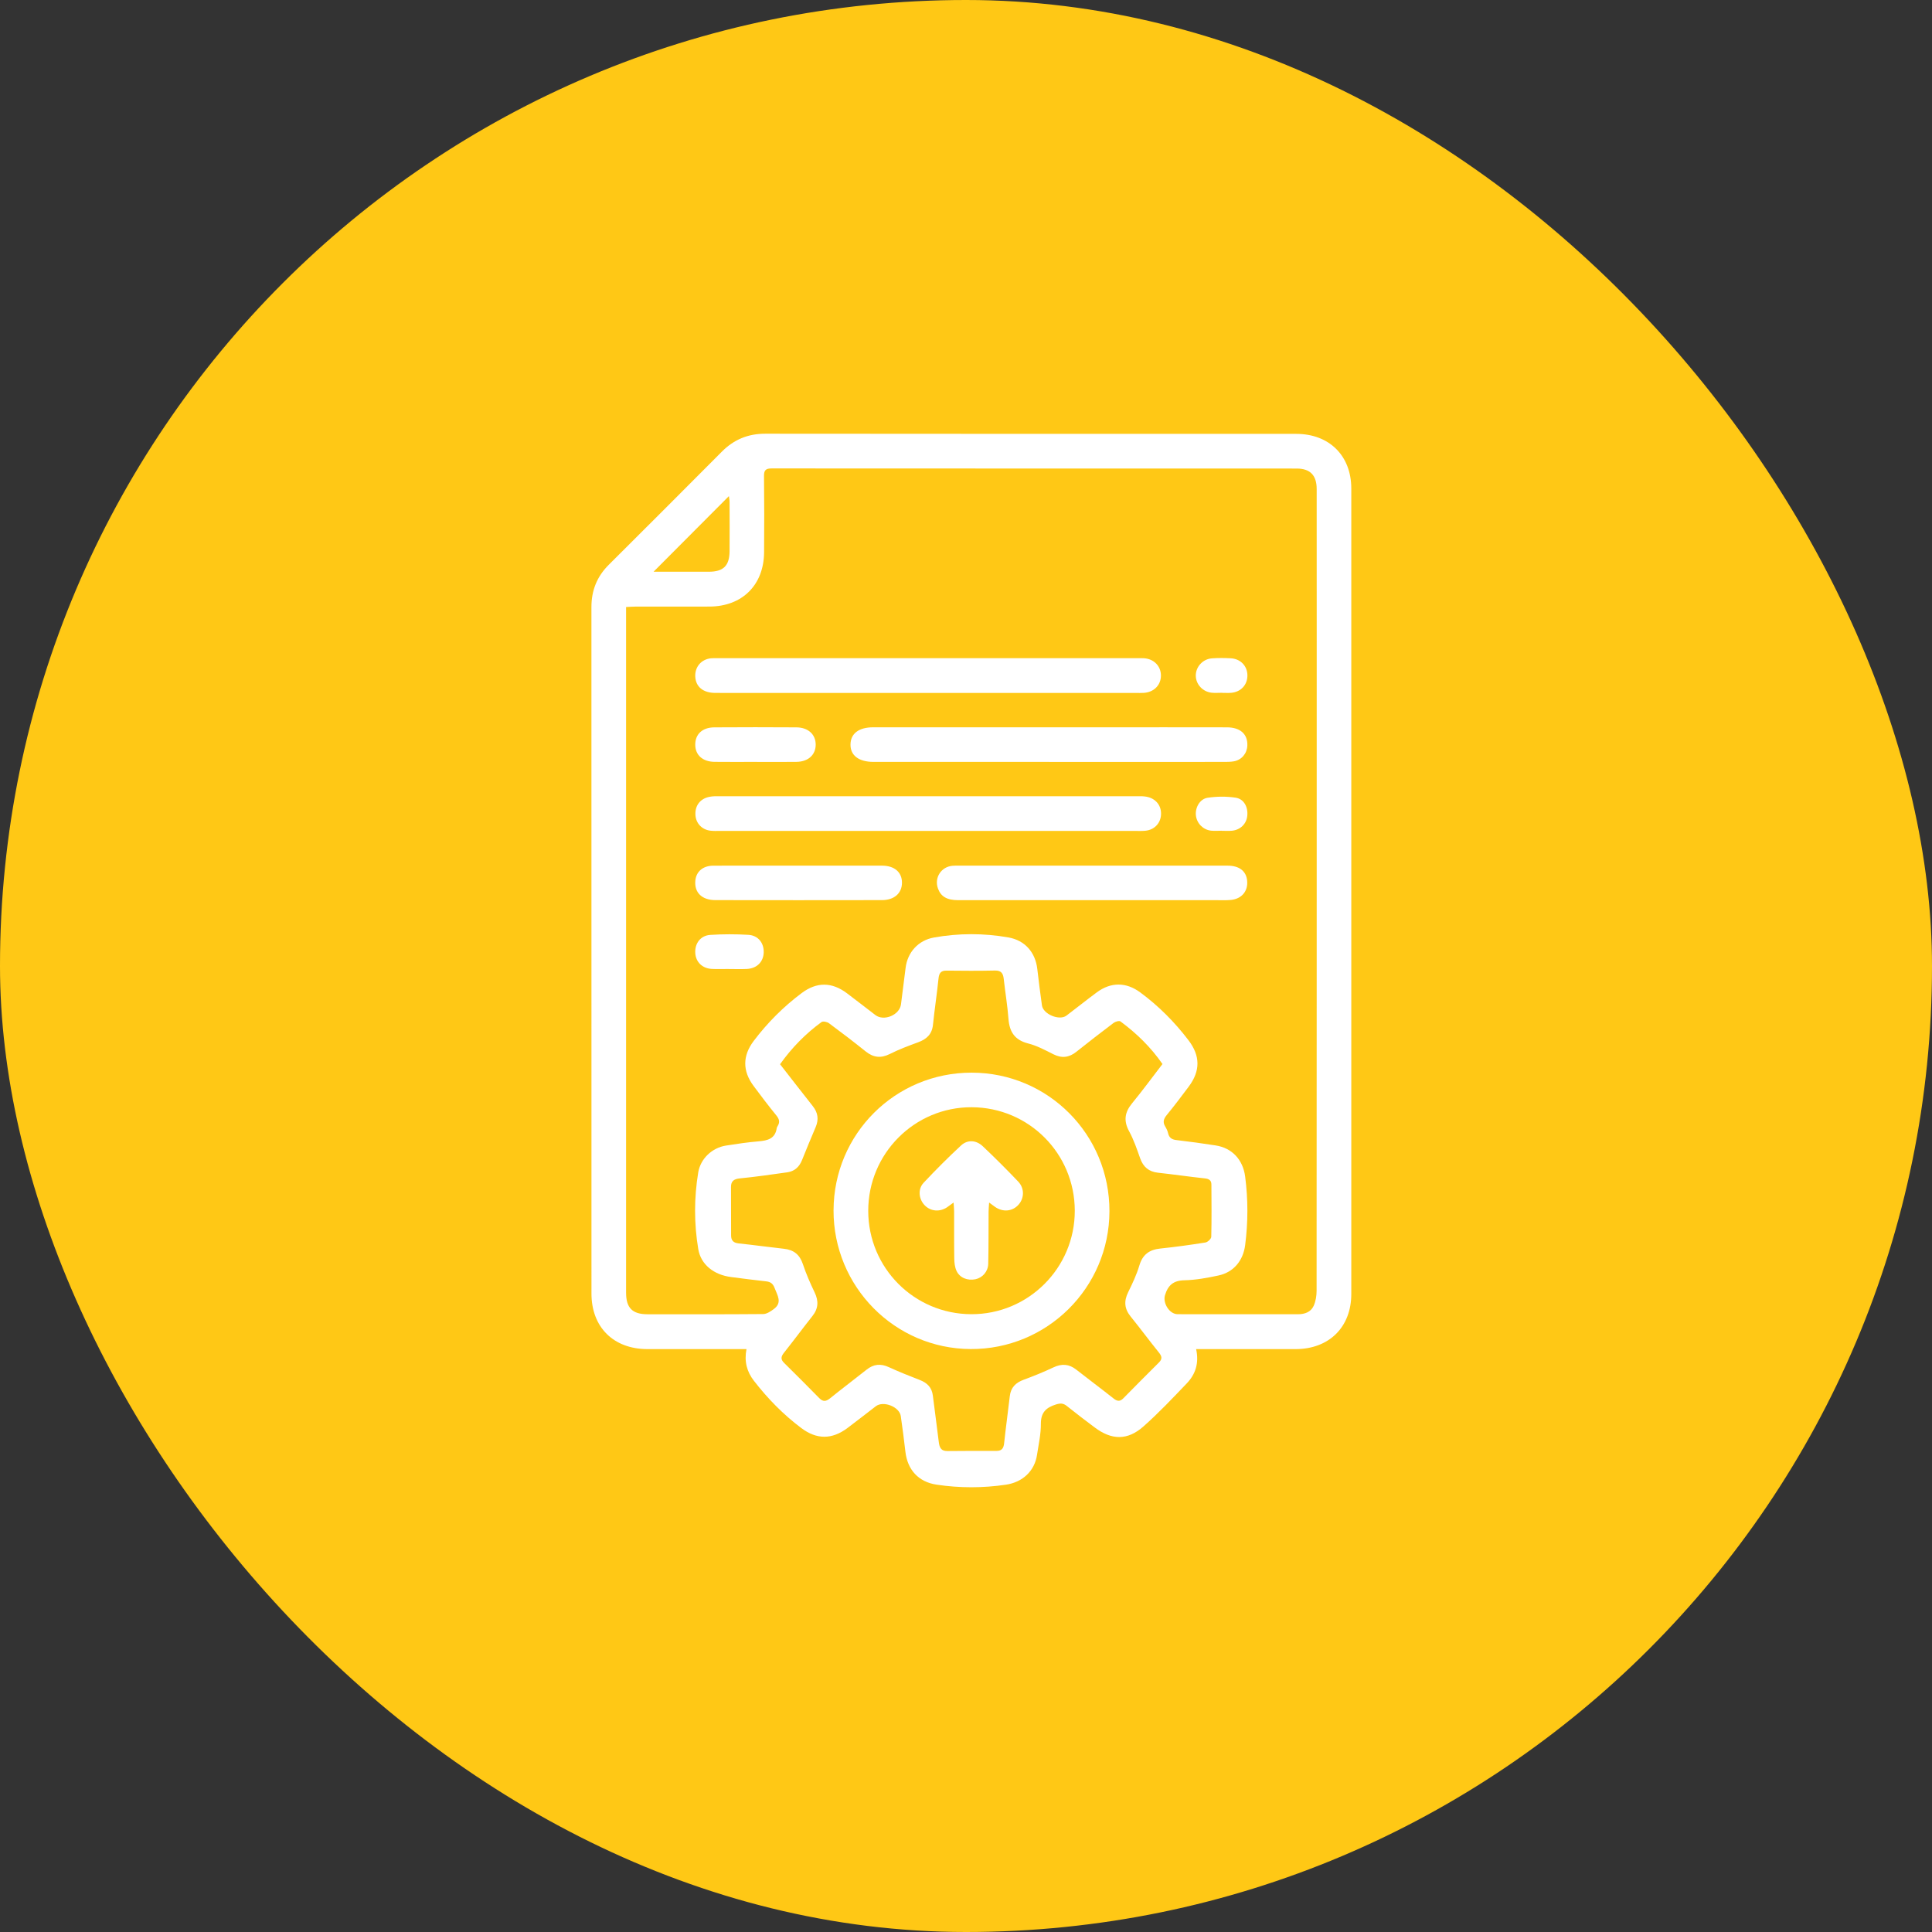 <svg width="98" height="98" viewBox="0 0 98 98" fill="none" xmlns="http://www.w3.org/2000/svg">
<rect x="0" y="0" width="98" height="98" fill="#333333" stroke="none"/>
<rect width="98" height="98" rx="49" fill="#FFC815"/>
<path d="M60.673 68.434C60.829 69.141 60.642 69.709 60.199 70.171C59.485 70.918 58.773 71.673 58.001 72.356C57.189 73.074 56.388 73.054 55.526 72.405C55.051 72.048 54.577 71.69 54.114 71.318C53.935 71.174 53.788 71.171 53.566 71.24C53.066 71.396 52.795 71.645 52.798 72.222C52.802 72.748 52.681 73.275 52.602 73.8C52.482 74.607 51.881 75.185 51.023 75.311C49.852 75.483 48.679 75.484 47.51 75.309C46.593 75.173 46.031 74.559 45.926 73.636C45.858 73.033 45.778 72.432 45.692 71.831C45.625 71.358 44.808 71.039 44.426 71.331C43.944 71.699 43.469 72.077 42.983 72.439C42.198 73.025 41.428 73.024 40.65 72.441C39.734 71.754 38.941 70.943 38.241 70.039C37.883 69.574 37.744 69.059 37.865 68.434C37.7 68.434 37.563 68.434 37.428 68.434C35.898 68.434 34.368 68.436 32.838 68.433C31.121 68.43 30.003 67.324 30.002 65.615C30 54.006 30.002 42.399 30 30.79C30 29.951 30.281 29.244 30.881 28.647C32.799 26.74 34.709 24.825 36.618 22.908C37.228 22.295 37.943 21.999 38.822 22C47.799 22.011 56.775 22.007 65.751 22.008C67.421 22.008 68.543 23.11 68.544 24.78C68.547 38.398 68.547 52.017 68.544 65.635C68.544 67.319 67.417 68.429 65.725 68.433C64.195 68.437 62.665 68.434 61.135 68.434C60.999 68.434 60.862 68.434 60.673 68.434ZM31.758 30.791C31.758 30.937 31.758 31.049 31.758 31.161C31.758 42.632 31.758 54.102 31.758 65.572C31.758 66.341 32.075 66.663 32.836 66.665C34.796 66.667 36.756 66.672 38.715 66.655C38.895 66.653 39.093 66.518 39.25 66.402C39.697 66.072 39.432 65.709 39.293 65.337C39.208 65.113 39.089 65.02 38.859 64.996C38.269 64.934 37.68 64.852 37.091 64.778C36.207 64.668 35.55 64.143 35.42 63.362C35.203 62.069 35.205 60.767 35.417 59.473C35.533 58.772 36.119 58.221 36.824 58.109C37.372 58.022 37.924 57.941 38.477 57.894C38.938 57.855 39.324 57.763 39.4 57.219C39.405 57.183 39.429 57.149 39.448 57.117C39.571 56.917 39.527 56.76 39.378 56.578C38.979 56.088 38.596 55.585 38.22 55.077C37.66 54.321 37.665 53.554 38.227 52.807C38.924 51.883 39.735 51.071 40.661 50.376C41.424 49.803 42.189 49.803 42.96 50.382C43.446 50.745 43.921 51.122 44.405 51.489C44.837 51.818 45.633 51.485 45.702 50.947C45.781 50.334 45.861 49.719 45.935 49.104C46.03 48.305 46.578 47.697 47.374 47.555C48.63 47.331 49.891 47.33 51.148 47.55C51.987 47.697 52.52 48.304 52.617 49.154C52.687 49.769 52.767 50.383 52.852 50.997C52.914 51.445 53.737 51.788 54.096 51.516C54.61 51.127 55.113 50.724 55.631 50.34C56.346 49.808 57.121 49.809 57.839 50.34C58.771 51.027 59.58 51.841 60.282 52.761C60.889 53.556 60.895 54.321 60.294 55.123C59.931 55.608 59.566 56.094 59.181 56.562C59.025 56.753 58.972 56.918 59.102 57.136C59.167 57.243 59.224 57.361 59.252 57.483C59.306 57.717 59.442 57.803 59.676 57.83C60.342 57.907 61.005 58 61.666 58.102C62.503 58.232 63.05 58.832 63.16 59.681C63.311 60.842 63.31 61.999 63.16 63.159C63.058 63.945 62.577 64.535 61.805 64.699C61.239 64.82 60.658 64.928 60.082 64.941C59.522 64.953 59.247 65.189 59.093 65.701C58.975 66.093 59.314 66.662 59.737 66.662C61.773 66.667 63.809 66.664 65.845 66.664C66.186 66.664 66.493 66.552 66.635 66.24C66.74 66.01 66.783 65.732 66.784 65.475C66.79 54.498 66.79 43.521 66.79 32.544C66.79 29.964 66.791 27.384 66.788 24.804C66.788 24.108 66.455 23.767 65.774 23.767C56.898 23.765 48.022 23.767 39.145 23.761C38.852 23.761 38.75 23.841 38.754 24.147C38.769 25.437 38.768 26.727 38.758 28.017C38.745 29.675 37.648 30.762 35.989 30.768C34.737 30.772 33.486 30.768 32.233 30.77C32.085 30.77 31.936 30.783 31.758 30.791ZM58.964 53.969C58.373 53.117 57.653 52.415 56.836 51.812C56.771 51.763 56.576 51.82 56.485 51.888C55.849 52.367 55.221 52.856 54.597 53.352C54.232 53.643 53.864 53.692 53.437 53.479C53.021 53.27 52.599 53.042 52.153 52.929C51.476 52.757 51.206 52.348 51.155 51.687C51.104 51.007 50.989 50.333 50.914 49.654C50.883 49.377 50.79 49.224 50.471 49.23C49.653 49.248 48.833 49.244 48.014 49.234C47.715 49.23 47.633 49.372 47.605 49.645C47.525 50.425 47.405 51.2 47.325 51.979C47.276 52.463 47.001 52.712 46.571 52.87C46.086 53.048 45.598 53.23 45.138 53.462C44.683 53.691 44.303 53.647 43.912 53.334C43.301 52.844 42.679 52.367 42.049 51.902C41.955 51.832 41.744 51.789 41.669 51.845C40.859 52.438 40.162 53.148 39.568 53.983C40.126 54.698 40.674 55.407 41.229 56.109C41.49 56.438 41.54 56.783 41.375 57.17C41.137 57.727 40.907 58.287 40.681 58.848C40.542 59.195 40.301 59.414 39.931 59.466C39.13 59.578 38.329 59.695 37.525 59.774C37.225 59.804 37.08 59.913 37.08 60.206C37.08 61.027 37.083 61.847 37.085 62.669C37.085 62.929 37.209 63.045 37.473 63.072C38.24 63.152 39.003 63.26 39.769 63.344C40.263 63.398 40.566 63.64 40.726 64.123C40.889 64.612 41.097 65.089 41.321 65.555C41.53 65.989 41.516 66.37 41.212 66.753C40.726 67.367 40.26 67.998 39.772 68.611C39.621 68.8 39.583 68.944 39.769 69.128C40.371 69.721 40.967 70.319 41.559 70.921C41.751 71.117 41.905 71.09 42.108 70.926C42.717 70.433 43.345 69.963 43.958 69.475C44.313 69.192 44.672 69.157 45.086 69.348C45.601 69.585 46.129 69.795 46.658 70C47.032 70.145 47.269 70.38 47.319 70.794C47.414 71.572 47.525 72.347 47.617 73.125C47.65 73.403 47.715 73.608 48.057 73.604C48.889 73.593 49.721 73.596 50.553 73.596C50.824 73.596 50.91 73.453 50.936 73.195C51.018 72.403 51.132 71.615 51.221 70.824C51.271 70.377 51.523 70.135 51.93 69.985C52.438 69.799 52.942 69.593 53.432 69.362C53.856 69.161 54.226 69.185 54.596 69.476C55.221 69.968 55.861 70.442 56.485 70.937C56.665 71.08 56.807 71.104 56.974 70.935C57.576 70.325 58.178 69.715 58.787 69.112C58.975 68.926 58.931 68.787 58.779 68.599C58.294 67.999 57.837 67.378 57.351 66.779C57.034 66.388 57.003 66 57.224 65.551C57.44 65.11 57.654 64.66 57.794 64.191C57.958 63.637 58.298 63.39 58.852 63.332C59.619 63.252 60.383 63.147 61.144 63.025C61.26 63.007 61.438 62.84 61.441 62.737C61.463 61.854 61.453 60.97 61.448 60.087C61.448 59.87 61.326 59.796 61.112 59.773C60.32 59.688 59.532 59.572 58.742 59.486C58.271 59.434 57.989 59.195 57.833 58.752C57.67 58.289 57.51 57.817 57.276 57.387C56.986 56.855 57.048 56.422 57.424 55.965C57.953 55.322 58.445 54.649 58.965 53.974L58.964 53.969ZM33.152 29.001C34.094 29.001 35.029 29.002 35.964 29.001C36.693 28.999 37.001 28.698 37.007 27.964C37.014 27.129 37.01 26.295 37.007 25.46C37.007 25.357 36.984 25.255 36.973 25.166C35.692 26.452 34.432 27.716 33.151 29.001H33.152Z" fill="white"/>
<path d="M47.071 42.149C43.544 42.149 40.017 42.149 36.49 42.149C36.338 42.149 36.185 42.154 36.036 42.136C35.614 42.088 35.313 41.776 35.278 41.368C35.239 40.921 35.466 40.565 35.89 40.442C36.033 40.401 36.189 40.388 36.338 40.388C43.506 40.385 50.674 40.385 57.842 40.388C57.98 40.388 58.122 40.4 58.253 40.436C58.68 40.556 58.925 40.915 58.891 41.348C58.858 41.773 58.546 42.092 58.108 42.138C57.958 42.154 57.805 42.149 57.654 42.149C54.127 42.149 50.599 42.149 47.073 42.149L47.071 42.149Z" fill="white"/>
<path d="M47.024 35.149C43.446 35.149 39.868 35.15 36.29 35.148C35.667 35.148 35.294 34.84 35.267 34.322C35.242 33.828 35.572 33.442 36.067 33.391C36.179 33.38 36.294 33.386 36.408 33.386C43.514 33.386 50.619 33.386 57.724 33.386C57.825 33.386 57.927 33.382 58.027 33.389C58.531 33.421 58.89 33.789 58.888 34.269C58.887 34.751 58.533 35.112 58.023 35.145C57.885 35.154 57.745 35.15 57.606 35.15C54.078 35.15 50.551 35.15 47.023 35.15L47.024 35.149Z" fill="white"/>
<path d="M53.221 38.647C50.325 38.647 47.43 38.647 44.534 38.647C44.458 38.647 44.382 38.647 44.306 38.647C43.559 38.645 43.131 38.318 43.141 37.758C43.151 37.207 43.565 36.892 44.292 36.892C48.2 36.89 52.107 36.892 56.014 36.892C58.088 36.892 60.161 36.889 62.235 36.894C62.918 36.895 63.295 37.243 63.271 37.821C63.255 38.218 62.982 38.548 62.588 38.618C62.416 38.648 62.236 38.647 62.059 38.647C59.113 38.649 56.167 38.649 53.221 38.649V38.647Z" fill="white"/>
<path d="M55.389 45.661C53.127 45.661 50.867 45.662 48.605 45.661C48.031 45.661 47.721 45.475 47.576 45.063C47.383 44.517 47.743 43.963 48.32 43.916C48.395 43.91 48.471 43.91 48.547 43.91C53.121 43.91 57.693 43.91 62.267 43.91C62.863 43.91 63.213 44.184 63.261 44.671C63.312 45.199 62.989 45.595 62.438 45.649C62.175 45.674 61.907 45.66 61.642 45.66C59.557 45.66 57.474 45.66 55.389 45.66V45.661Z" fill="white"/>
<path d="M40.539 43.91C41.941 43.91 43.342 43.908 44.743 43.91C45.374 43.912 45.755 44.244 45.752 44.779C45.75 45.309 45.36 45.658 44.735 45.658C41.919 45.663 39.104 45.663 36.288 45.658C35.603 45.657 35.217 45.273 35.27 44.676C35.312 44.21 35.655 43.913 36.183 43.911C37.635 43.906 39.086 43.91 40.539 43.909V43.91Z" fill="white"/>
<path d="M38.321 38.646C37.627 38.646 36.933 38.653 36.24 38.644C35.637 38.637 35.266 38.296 35.266 37.773C35.265 37.243 35.625 36.899 36.232 36.895C37.62 36.886 39.008 36.886 40.396 36.895C40.994 36.899 41.374 37.253 41.376 37.767C41.377 38.286 41 38.637 40.403 38.645C39.71 38.655 39.016 38.647 38.322 38.647L38.321 38.646Z" fill="white"/>
<path d="M36.973 49.151C36.683 49.151 36.392 49.164 36.102 49.148C35.616 49.12 35.291 48.793 35.267 48.335C35.242 47.851 35.535 47.454 36.031 47.422C36.672 47.381 37.319 47.381 37.96 47.419C38.46 47.449 38.756 47.835 38.739 48.319C38.722 48.793 38.389 49.125 37.882 49.15C37.58 49.165 37.276 49.153 36.973 49.153V49.151L36.973 49.151Z" fill="white"/>
<path d="M61.961 42.138C61.784 42.138 61.605 42.154 61.43 42.135C61.024 42.09 60.708 41.764 60.662 41.365C60.617 40.973 60.857 40.526 61.256 40.466C61.721 40.396 62.212 40.392 62.676 40.462C63.103 40.527 63.316 40.943 63.267 41.389C63.223 41.794 62.916 42.098 62.49 42.138C62.315 42.155 62.137 42.141 61.96 42.141C61.96 42.141 61.96 42.139 61.96 42.139L61.961 42.138Z" fill="white"/>
<path d="M61.992 35.141C61.815 35.141 61.636 35.156 61.462 35.138C61.007 35.09 60.662 34.714 60.656 34.277C60.65 33.827 61.009 33.427 61.479 33.394C61.794 33.371 62.111 33.375 62.426 33.391C62.916 33.415 63.262 33.77 63.274 34.238C63.287 34.73 62.951 35.101 62.447 35.143C62.297 35.155 62.144 35.145 61.992 35.145C61.992 35.144 61.992 35.143 61.992 35.142V35.141Z" fill="white"/>
<path d="M42.282 61.389C42.292 57.518 45.413 54.407 49.286 54.41C53.167 54.413 56.288 57.554 56.276 61.444C56.266 65.322 53.109 68.452 49.232 68.43C45.38 68.41 42.271 65.26 42.281 61.388L42.282 61.389ZM44.041 61.422C44.044 64.317 46.374 66.653 49.267 66.662C52.167 66.672 54.525 64.311 54.518 61.407C54.511 58.508 52.186 56.176 49.291 56.164C46.394 56.152 44.038 58.511 44.041 61.422Z" fill="white"/>
<path d="M48.368 61C48.219 61.108 48.134 61.174 48.045 61.235C47.667 61.49 47.205 61.449 46.903 61.136C46.604 60.827 46.547 60.321 46.848 59.998C47.46 59.345 48.094 58.711 48.75 58.102C49.078 57.799 49.517 57.826 49.853 58.145C50.467 58.725 51.066 59.324 51.649 59.936C51.974 60.278 51.958 60.779 51.664 61.108C51.354 61.455 50.865 61.498 50.465 61.213C50.387 61.158 50.311 61.1 50.173 60.999C50.161 61.193 50.147 61.324 50.146 61.454C50.14 62.337 50.149 63.222 50.128 64.105C50.118 64.505 49.831 64.816 49.479 64.889C49.075 64.971 48.681 64.818 48.518 64.462C48.433 64.276 48.408 64.05 48.405 63.84C48.392 63.045 48.401 62.249 48.398 61.454C48.398 61.323 48.382 61.193 48.37 61H48.368Z" fill="white"/>
</svg>
